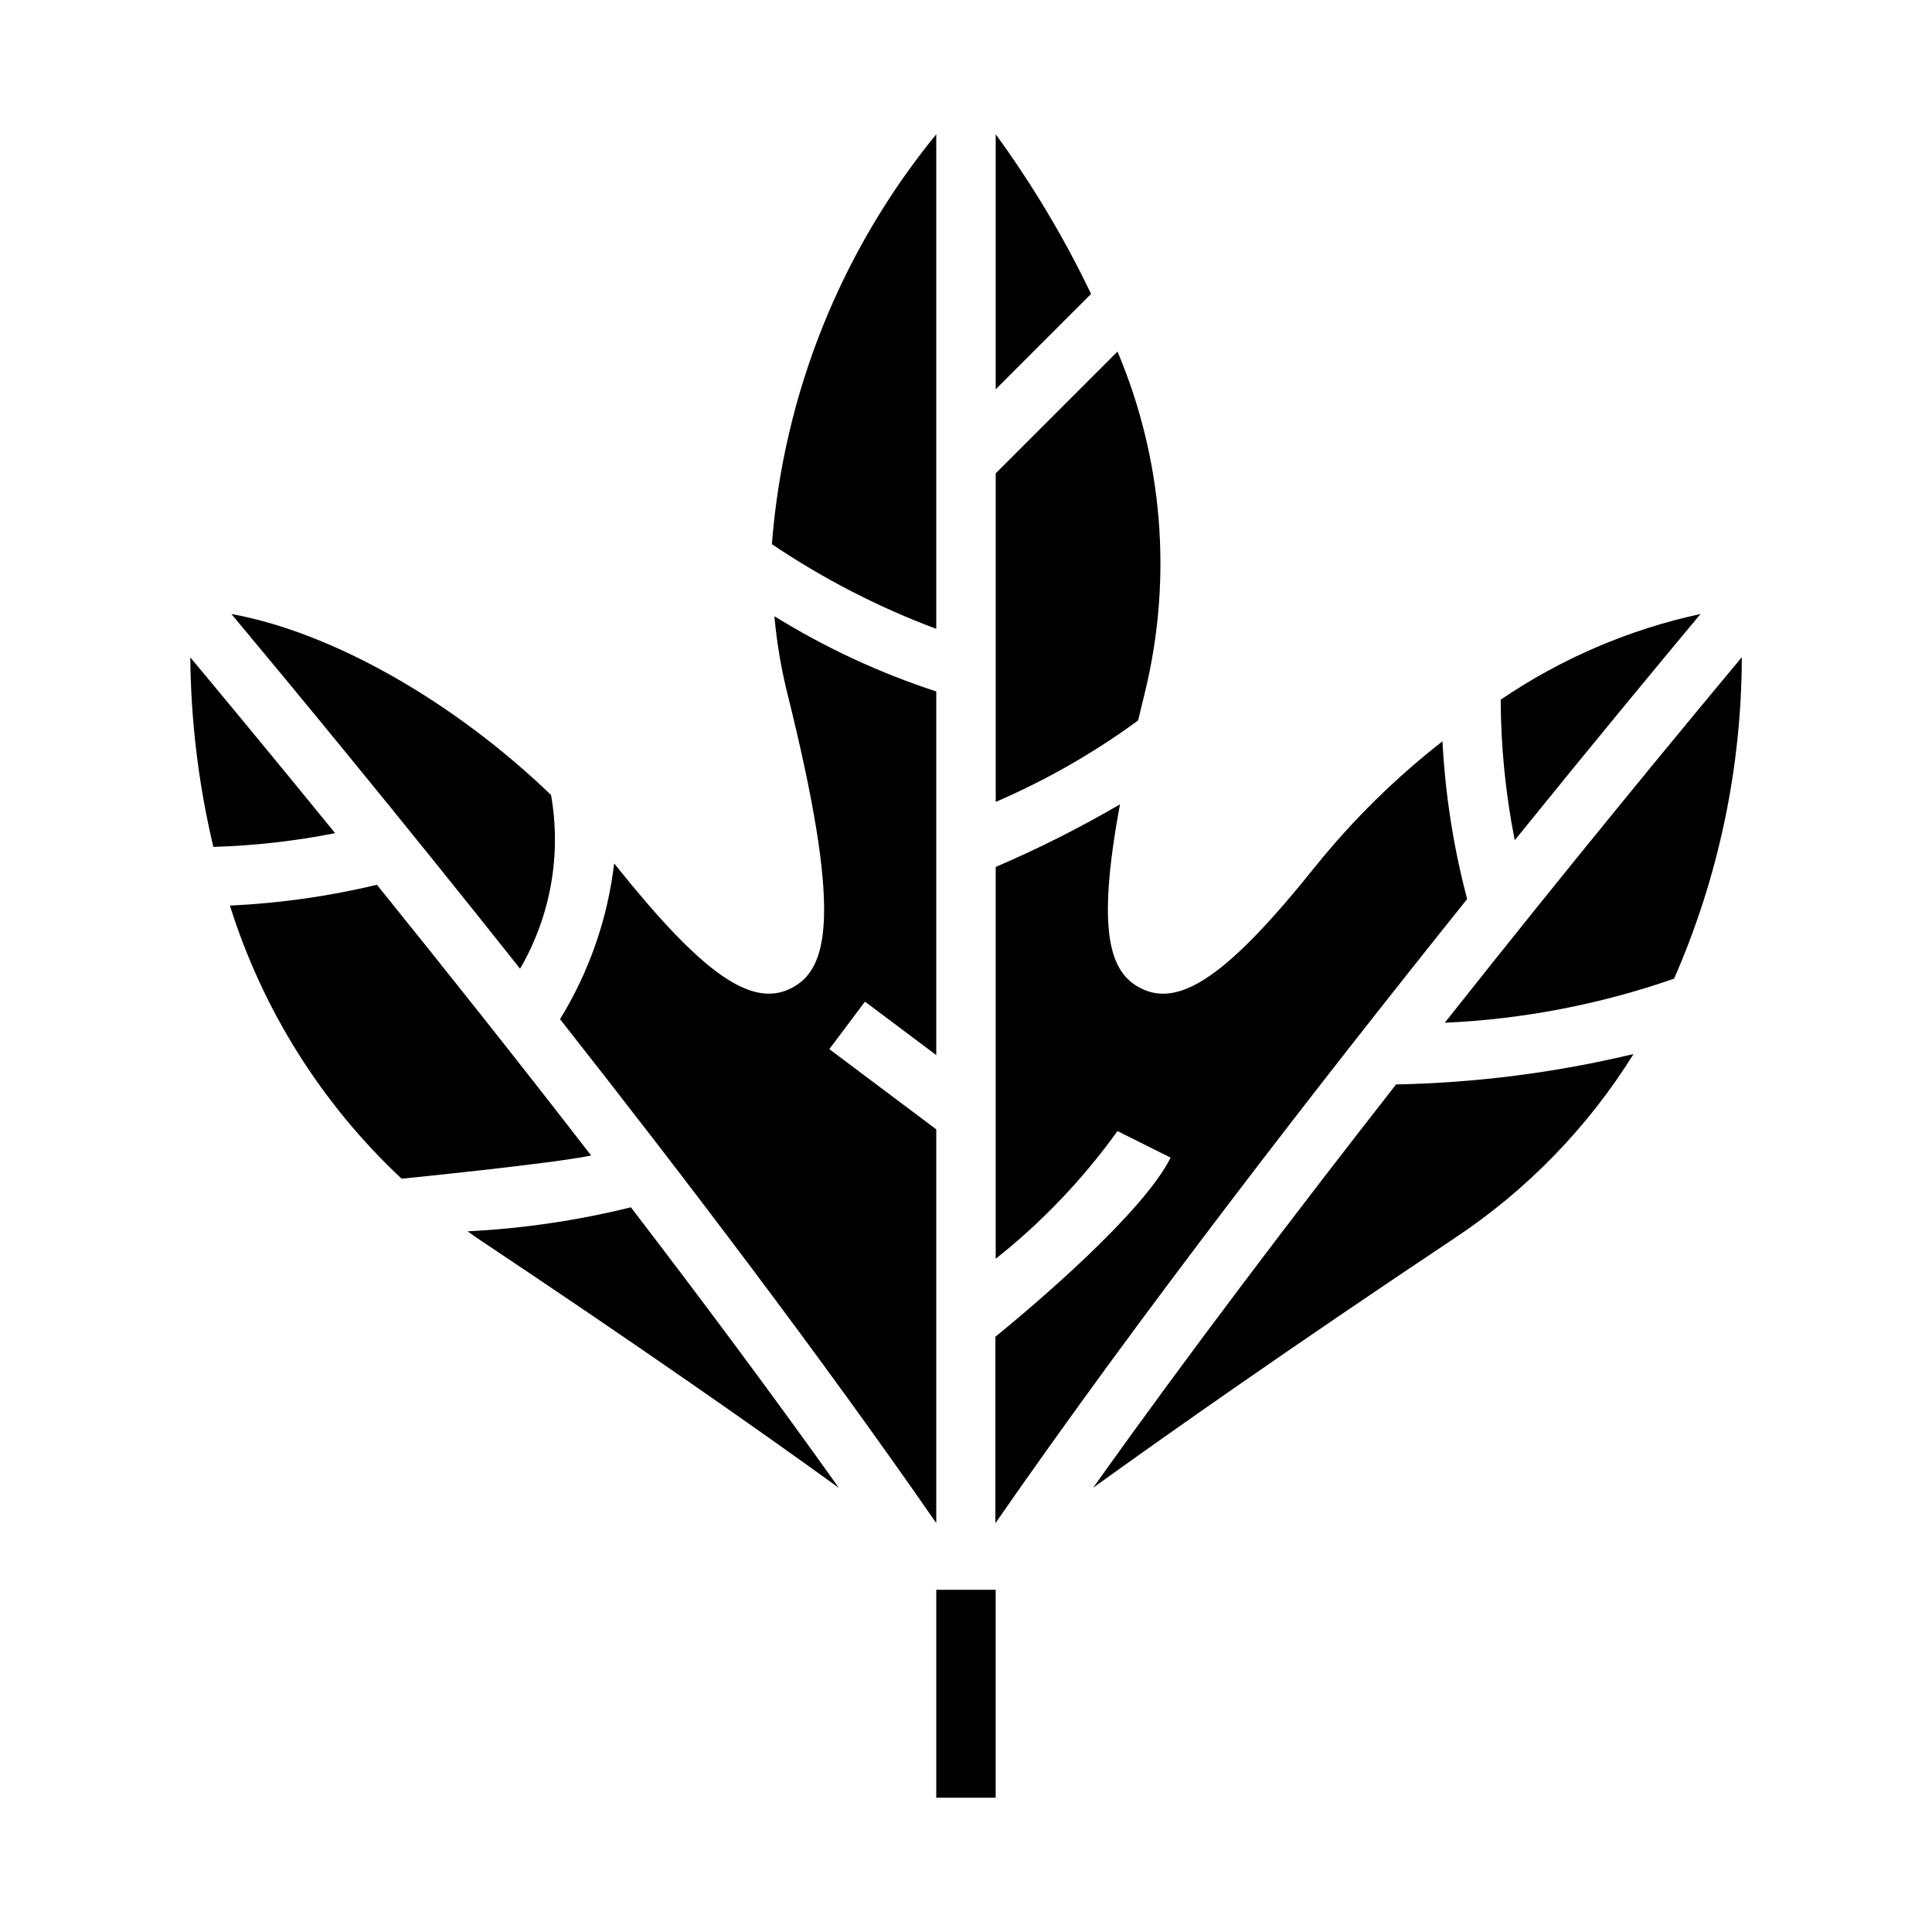 <?xml version="1.0" encoding="UTF-8"?>
<!-- Uploaded to: SVG Find, www.svgrepo.com, Generator: SVG Find Mixer Tools -->
<svg fill="#000000" width="800px" height="800px" version="1.1" viewBox="144 144 512 512" xmlns="http://www.w3.org/2000/svg">
 <g>
  <path d="m290.03 354.68c-25.844-24.891-58.047-43.129-84.711-47.965 15.289 18.301 43.816 52.789 76.508 94 8.086-13.895 10.992-30.203 8.203-46.035z"/>
  <path d="m243.89 378.48c-12.781 3.055-25.828 4.898-38.957 5.512 8.664 27.648 24.34 52.582 45.5 72.375 0 0 40.047-3.992 50.223-6.148-19.953-25.812-39.477-50.328-56.766-71.738z"/>
  <path d="m194.43 318.21c0.152 16.918 2.199 33.766 6.109 50.227 10.84-0.32 21.633-1.535 32.273-3.641-15.918-19.543-29.285-35.691-38.383-46.586z"/>
  <path d="m407.87 179.58v67.59l25.277-25.277c-7.117-14.848-15.578-29.012-25.277-42.312z"/>
  <path d="m447.47 327.24c7.281-30.031 4.715-61.605-7.324-90.066l-32.273 32.273v87.066c13.348-5.754 26.008-12.992 37.738-21.582 0.598-2.504 1.188-4.992 1.859-7.691z"/>
  <path d="m594.66 306.71c-18.949 4.094-36.934 11.805-52.961 22.711 0.047 12.504 1.293 24.977 3.723 37.242 20.934-25.898 38.398-46.957 49.238-59.953z"/>
  <path d="m392.12 443.29-28.34-21.254 9.445-12.594 18.895 14.168v-96.367c-15.039-4.914-29.441-11.605-42.895-19.934 0.602 6.715 1.707 13.375 3.301 19.926 14.672 58.703 11.266 73.645 1.016 78.719-10.445 5.195-23.426-3.938-46.289-32.527-0.156-0.203-0.332-0.395-0.496-0.59-1.727 14.629-6.621 28.707-14.344 41.25 33.137 42.098 69.316 89.688 99.707 133.54z"/>
  <path d="m526.88 415.04c20.719-0.93 41.188-4.867 60.773-11.691 11.77-26.859 17.879-55.855 17.949-85.184-16.066 19.254-45.469 54.844-78.723 96.875z"/>
  <path d="m433.7 538.26c21.789-15.703 53.285-37.785 95.754-66.125 19.137-12.676 35.32-29.32 47.453-48.805-20.629 4.934-41.73 7.637-62.938 8.059-26.676 34.094-54.93 71.266-80.27 106.87z"/>
  <path d="m267.91 470.31c0.891 0.621 1.73 1.25 2.637 1.859 42.508 28.34 73.996 50.383 95.754 66.125-17.469-24.547-36.312-49.828-55.105-74.344l0.004-0.004c-14.191 3.512-28.688 5.644-43.289 6.363z"/>
  <path d="m392.12 179.58c-25.277 30.91-40.48 68.82-43.562 108.63 13.59 9.168 28.211 16.703 43.562 22.445z"/>
  <path d="m526.27 340.45c-12.398 9.68-23.652 20.746-33.535 32.984-22.828 28.559-35.832 37.723-46.289 32.527-8.219-4.07-12.012-14.539-5.637-48.805h0.004c-10.629 6.207-21.633 11.75-32.945 16.594v103.85c12.27-9.738 23.133-21.129 32.273-33.852l14.09 7.039c-7.359 14.719-36.48 39.359-46.445 47.469v49.414c38.375-55.379 86-116.73 125.02-165.41l0.004-0.004c-3.617-13.672-5.812-27.684-6.543-41.809z"/>
  <path d="m392.12 565.31h15.742v55.105h-15.742z"/>
 </g>
</svg>
